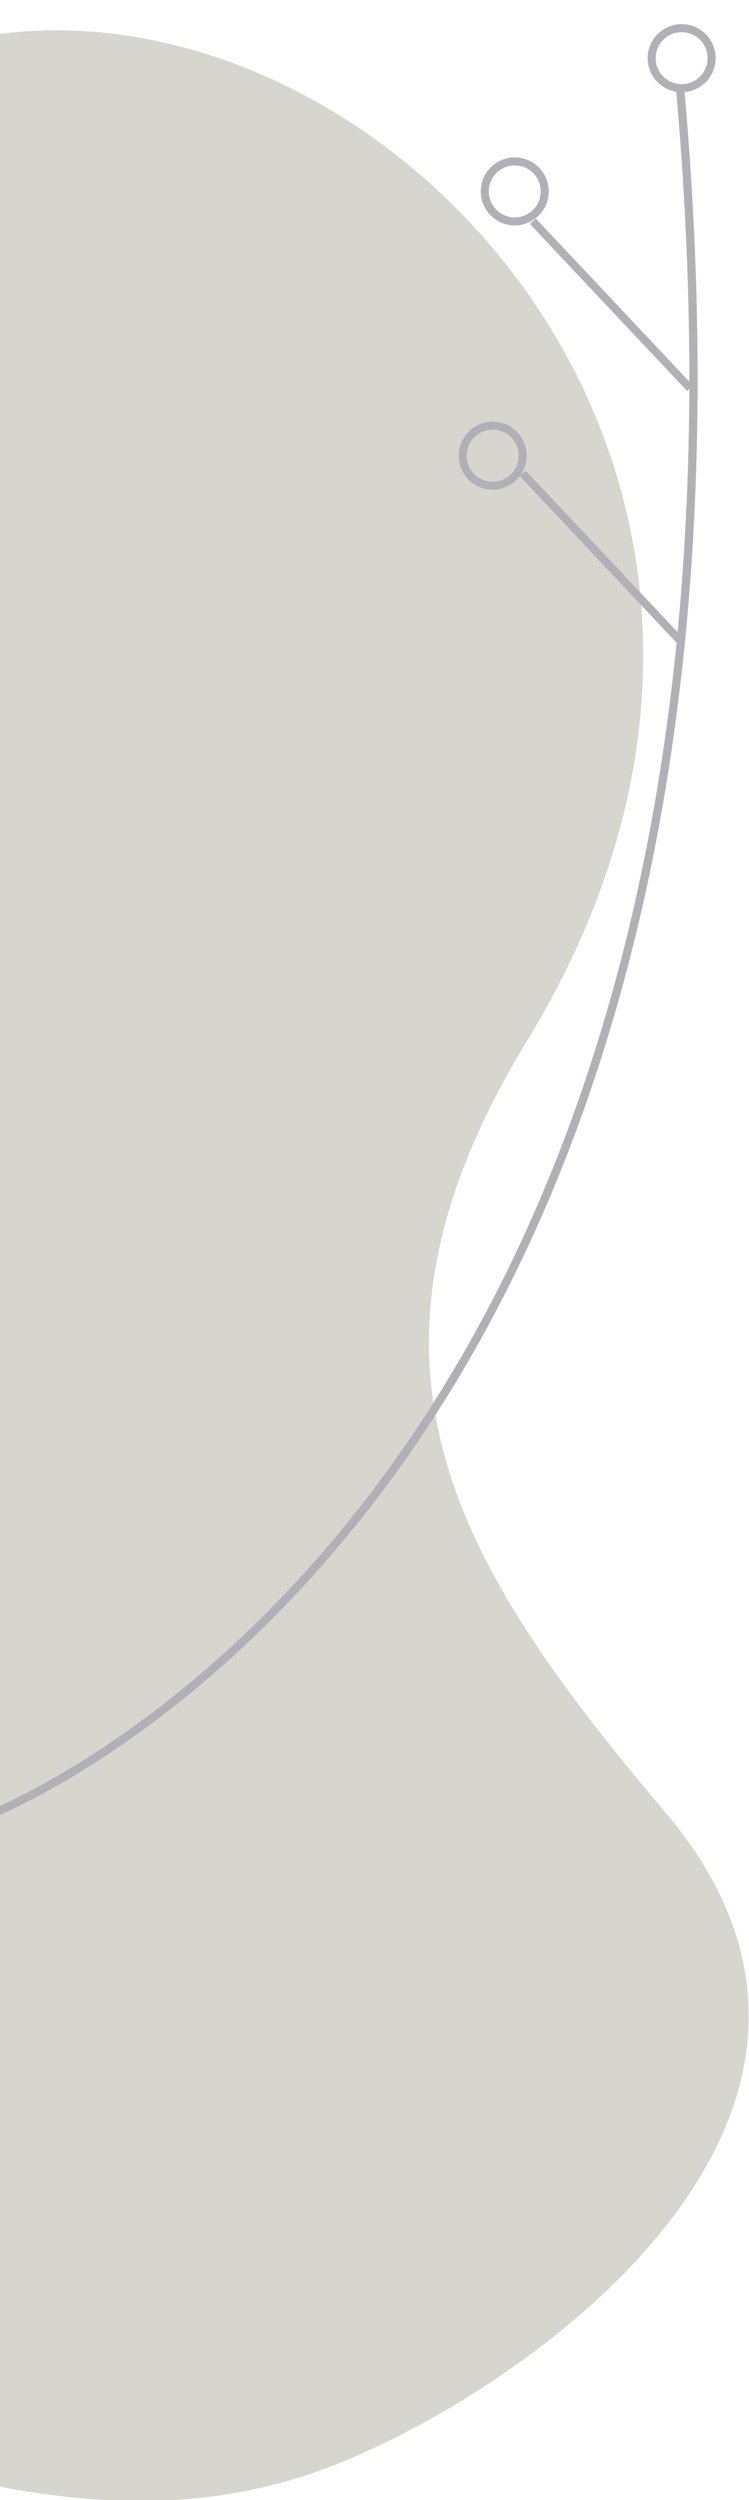 <svg id="Layer_1" data-name="Layer 1" xmlns="http://www.w3.org/2000/svg" viewBox="0 0 60.72 202.45"><defs><style>.cls-1{fill:#d6d6ce;}.cls-2,.cls-3{fill:none;stroke:#b1b0b6;stroke-miterlimit:10;}.cls-2{stroke-width:0.67px;}.cls-3{stroke-width:0.65px;}</style></defs><title>orn8</title><path class="cls-1" d="M42.73,84.27C78.39,25.89,3.32-26-26.14,20.27s-7.37,57-85.46,93.6S-129.19,221.31-88,195s77.68,18.25,114.08,5c15.81-5.76,48.87-28.54,27.8-53.31C36.64,126.31,27,110.1,42.73,84.27Z"/><path class="cls-2" d="M-1.59,147.27S65.54,123,55.12,7"/><line class="cls-3" x1="43.2" y1="17.92" x2="55.94" y2="31.44"/><line class="cls-3" x1="42.38" y1="38.34" x2="55.12" y2="51.86"/><path class="cls-3" d="M44.16,15.48a2.43,2.43,0,1,1-2.45-2.41A2.43,2.43,0,0,1,44.16,15.48Z"/><path class="cls-3" d="M57.69,4.69a2.43,2.43,0,1,1-2.45-2.41A2.43,2.43,0,0,1,57.69,4.69Z"/><path class="cls-3" d="M42.37,36.89a2.43,2.43,0,1,1-2.45-2.42A2.42,2.42,0,0,1,42.37,36.89Z"/></svg>